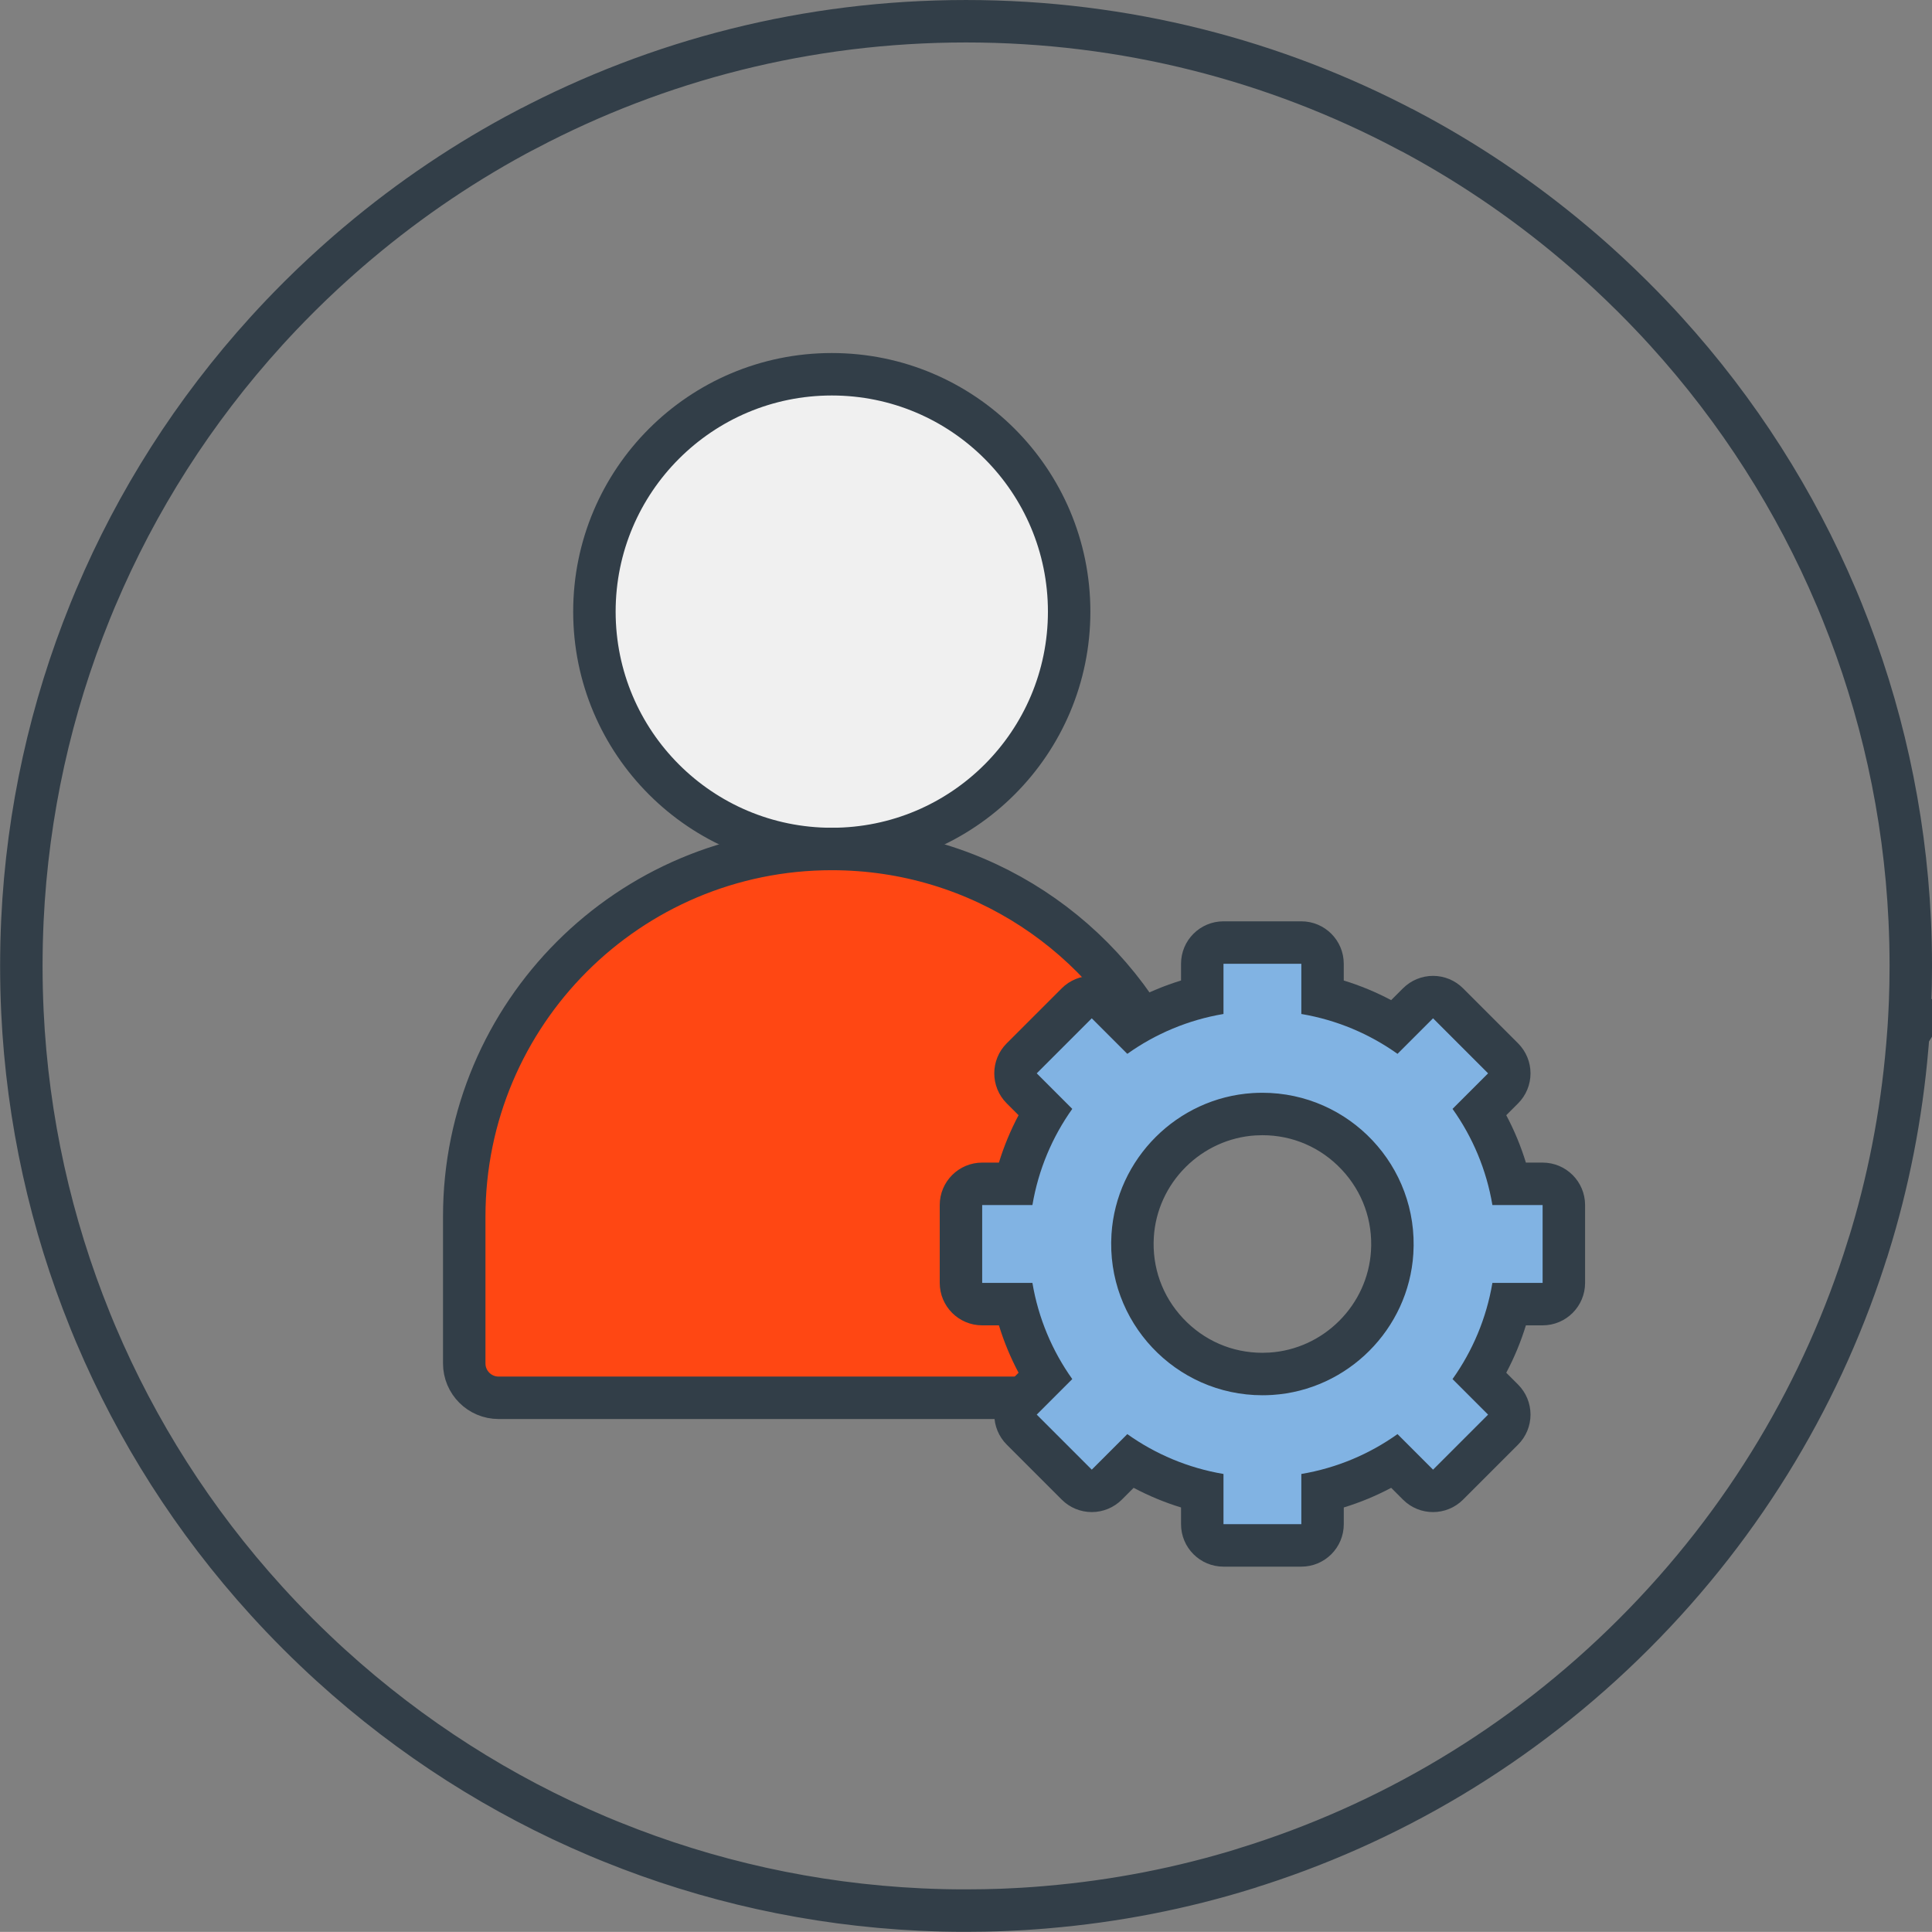 <?xml version="1.0" encoding="UTF-8"?><svg id="Layer_2" xmlns="http://www.w3.org/2000/svg" viewBox="0 0 1001.21 1001.15"><rect x="0" y="0" width="1001.21" height="1001.15" fill="#808080" stroke="none"/><defs><style>.cls-1{fill:#f0f0f0;}.cls-1,.cls-2{stroke-linecap:round;stroke-linejoin:round;}.cls-1,.cls-2,.cls-3{stroke:#323e48;stroke-width:22px;}.cls-2{fill:#ff4713;}.cls-4{fill:#323e48;}.cls-5{fill:#81b3e3;}.cls-3{fill:none;}</style></defs><g id="Layer_1-2"><path class="cls-3" d="m988.93,536.12c.12-1.62.23-3.25.32-4.88.1-1.56.18-3.12.27-4.69.1-1.74.17-3.48.25-5.22.03-.89.08-1.77.11-2.66.1-2.58.16-5.15.23-7.73.01-.68.02-1.36.03-2.04.04-2.78.08-5.56.08-8.34h0c0-2.02-.01-4.04-.04-6.05-.01-1.03-.03-2.05-.05-3.08-.02-.97-.03-1.92-.05-2.89-.03-1.42-.08-2.82-.13-4.24-.02-.54-.03-1.07-.05-1.61-.06-1.73-.14-3.46-.21-5.19,0-.18-.01-.37-.02-.55-2.67-56.33-14.87-110.17-35.01-159.94-.12-.29-.24-.58-.35-.87-.41-1-.82-2-1.23-2.98-.41-.99-.82-1.99-1.23-2.97-.12-.29-.25-.58-.38-.87-20.96-49.43-50.39-96.12-88.33-137.84-.13-.14-.26-.28-.39-.42-1.16-1.28-2.33-2.54-3.5-3.81-.37-.4-.74-.79-1.12-1.18-.97-1.03-1.92-2.05-2.9-3.07-.68-.71-1.36-1.42-2.05-2.13-.7-.72-1.38-1.45-2.09-2.17-3.34-3.42-6.74-6.8-10.19-10.12-.49-.47-.98-.96-1.47-1.43-1.86-1.78-3.73-3.54-5.6-5.29-.64-.6-1.3-1.19-1.94-1.79-1.27-1.17-2.54-2.33-3.83-3.49-.91-.83-1.84-1.65-2.75-2.47-1.48-1.31-2.96-2.61-4.46-3.9-1.28-1.11-2.57-2.21-3.85-3.3-.37-.31-.73-.61-1.1-.92-27.25-22.99-56.41-42.55-86.92-58.64h-.08c-68.15-35.99-145.82-56.35-228.26-56.35s-159.61,20.25-227.61,56.02h-.08c-30.75,16.16-60.12,35.82-87.56,58.97-.35.29-.7.59-1.05.88-1.29,1.08-2.57,2.18-3.84,3.29-1.23,1.07-2.47,2.16-3.7,3.24-1.17,1.03-2.33,2.06-3.49,3.11-1.3,1.16-2.59,2.34-3.86,3.51l-1.96,1.8c-1.89,1.75-3.76,3.53-5.63,5.31-.49.47-.98.94-1.47,1.42-3.46,3.34-6.86,6.72-10.22,10.16-.71.73-1.41,1.46-2.1,2.18-.68.7-1.35,1.4-2.03,2.1-.98,1.02-1.94,2.05-2.9,3.08-.37.4-.74.78-1.11,1.18-1.18,1.27-2.35,2.54-3.52,3.82-.12.14-.25.27-.37.41-37.94,41.72-67.39,88.41-88.33,137.84-.13.29-.25.58-.38.87-.42.99-.83,1.99-1.23,2.97-.41,1-.83,1.99-1.23,2.98-.12.29-.24.58-.35.87-20.14,49.77-32.34,103.61-35.01,159.94,0,.18-.01.37-.02.55-.08,1.73-.15,3.46-.21,5.19-.02.54-.03,1.07-.05,1.61-.04,1.42-.1,2.82-.13,4.24-.02.97-.03,1.92-.05,2.89-.02,1.03-.04,2.05-.05,3.08-.02,2.02-.04,4.04-.04,6.05h0c0,2.02.01,4.04.04,6.05.01,1.03.03,2.05.05,3.08.02.96.03,1.92.05,2.88.03,1.42.08,2.83.13,4.24.02.54.03,1.07.05,1.61.06,1.73.14,3.46.21,5.19,0,.18.01.37.02.55,2.67,56.33,14.87,110.17,35.01,159.94.12.29.23.58.34.87.41,1,.82,2,1.23,2.98.41.99.82,1.99,1.23,2.97.13.29.25.58.38.88,20.96,49.43,50.39,96.12,88.33,137.84.13.14.26.28.39.42,1.16,1.28,2.33,2.54,3.5,3.81.38.4.75.79,1.13,1.2.96,1.02,1.92,2.05,2.89,3.07.68.71,1.36,1.42,2.04,2.11.7.72,1.38,1.45,2.09,2.17,2.82,2.9,5.68,5.75,8.58,8.58.72.7,1.45,1.4,2.17,2.09.71.69,1.42,1.36,2.13,2.05,1.02.98,2.05,1.93,3.07,2.9.4.38.78.74,1.18,1.12,1.26,1.17,2.52,2.34,3.8,3.49.15.13.29.27.44.4,41.72,37.93,88.4,67.38,137.82,88.32.3.13.59.26.89.38.99.42,1.98.83,2.97,1.23s1.99.83,3,1.23c.29.12.58.24.87.35,49.77,20.14,103.61,32.34,159.94,35.01.18,0,.37.01.55.02,1.73.08,3.46.15,5.19.21.54.02,1.06.03,1.6.05,1.42.04,2.83.1,4.25.13.94.02,1.9.03,2.84.05,1.04.02,2.07.04,3.11.05,1.95.02,3.92.03,5.87.03h.2c2.76,0,5.52-.03,8.27-.08.69-.01,1.38-.02,2.07-.03,2.57-.05,5.13-.13,7.7-.21.88-.03,1.76-.08,2.64-.11,1.72-.08,3.45-.15,5.16-.25,1.29-.06,2.59-.14,3.88-.21,1.91-.12,3.81-.24,5.72-.38,1.7-.12,3.39-.26,5.09-.4.46-.04.92-.08,1.38-.12,35.54-3.02,69.99-9.8,102.94-20l.05-.05c73.64-22.75,142.97-63.27,201.25-121.55,58.1-58.1,98.54-127.17,121.33-200.54l.05-.05c10.32-33.16,17.18-67.85,20.22-103.62.04-.45.08-.89.12-1.34.14-1.69.27-3.36.4-5.06l.04-.02h0Z"/><circle class="cls-1" cx="431.05" cy="316.96" r="123.01"/><path class="cls-2" d="m533.79,724.37h-275.4c-9.83,0-17.81-7.97-17.81-17.81v-76.12c0-105.2,85.28-190.48,190.48-190.48h0c76.84,0,143.05,45.5,173.16,111.02"/><path class="cls-5" d="m634.04,800.88c-6.08,0-11-4.92-11-11v-17.06c-13.26-3.2-25.78-8.39-37.41-15.51l-12.07,12.07c-2.15,2.15-4.96,3.22-7.78,3.22s-5.63-1.07-7.78-3.22l-28.52-28.52c-4.3-4.3-4.3-11.26,0-15.56l12.07-12.07c-7.11-11.62-12.3-24.15-15.51-37.41h-17.06c-6.08,0-11-4.92-11-11v-40.34c0-6.08,4.92-11,11-11h17.06c3.2-13.26,8.39-25.78,15.51-37.41l-12.07-12.07c-4.3-4.3-4.3-11.26,0-15.56l28.52-28.52c2.06-2.06,4.86-3.22,7.78-3.22s5.71,1.16,7.78,3.22l12.07,12.07c11.62-7.11,24.15-12.3,37.41-15.51v-17.06c0-6.08,4.92-11,11-11h40.34c6.08,0,11,4.92,11,11v17.06c13.26,3.2,25.78,8.39,37.41,15.51l12.07-12.07c2.06-2.06,4.86-3.22,7.78-3.22s5.71,1.16,7.78,3.22l28.52,28.52c2.06,2.06,3.22,4.86,3.22,7.78s-1.16,5.71-3.22,7.78l-12.07,12.07c7.11,11.62,12.3,24.15,15.51,37.41h17.06c6.08,0,11,4.92,11,11v40.34c0,6.08-4.92,11-11,11h-17.06c-3.2,13.26-8.39,25.78-15.51,37.41l12.07,12.07c2.06,2.06,3.22,4.86,3.22,7.78s-1.16,5.71-3.22,7.78l-28.52,28.52c-2.15,2.15-4.96,3.22-7.78,3.22s-5.63-1.07-7.78-3.22l-12.07-12.07c-11.62,7.11-24.15,12.3-37.41,15.51v17.06c0,6.08-4.92,11-11,11h-40.34Zm20.17-223.6c-1.46,0-2.95.05-4.42.14-33.66,2.15-60.66,29.16-62.82,62.82-1.2,18.82,5.23,36.75,18.11,50.48,12.9,13.75,30.35,21.32,49.13,21.32,1.46,0,2.95-.05,4.42-.14,33.66-2.15,60.67-29.16,62.82-62.82,1.2-18.82-5.23-36.75-18.11-50.48-12.9-13.75-30.35-21.32-49.13-21.32Z"/><path class="cls-4" d="m674.38,499.45v26.02c18.34,3.1,35.27,10.28,49.84,20.66l18.42-18.42,28.52,28.52-18.42,18.42c10.38,14.57,17.57,31.5,20.66,49.84h26.02v40.34h-26.02c-3.1,18.34-10.28,35.27-20.66,49.84l18.42,18.42-28.52,28.52-18.42-18.42c-14.57,10.38-31.5,17.57-49.84,20.66v26.02h-40.34v-26.02c-18.34-3.1-35.27-10.28-49.84-20.66l-18.42,18.42-28.52-28.52,18.42-18.42c-10.38-14.57-17.57-31.5-20.66-49.84h-26.03v-40.34h26.03c3.1-18.34,10.28-35.27,20.66-49.84l-18.42-18.42,28.52-28.52,18.42,18.42c14.57-10.38,31.5-17.57,49.84-20.66v-26.02h40.34m-20.17,223.6c1.7,0,3.4-.05,5.12-.16,39.05-2.5,70.6-34.04,73.09-73.09,2.91-45.53-33.3-83.5-78.21-83.5-1.7,0-3.4.05-5.12.16-39.05,2.5-70.59,34.04-73.09,73.09-2.91,45.53,33.3,83.5,78.21,83.5m20.17-245.6h-40.34c-12.15,0-22,9.85-22,22v8.67c-8.5,2.61-16.71,6.01-24.56,10.18l-6.14-6.14c-4.13-4.13-9.72-6.44-15.56-6.44s-11.43,2.32-15.56,6.44l-28.52,28.52c-8.59,8.59-8.59,22.52,0,31.11l6.14,6.14c-4.17,7.86-7.57,16.06-10.18,24.56h-8.67c-12.15,0-22,9.85-22,22v40.34c0,12.15,9.85,22,22,22h8.67c2.61,8.51,6.01,16.71,10.18,24.56l-6.13,6.13c-4.13,4.13-6.44,9.72-6.44,15.56s2.32,11.43,6.44,15.56l28.52,28.52c4.13,4.13,9.72,6.44,15.56,6.44,0,0,0,0,0,0,5.83,0,11.43-2.32,15.56-6.44l6.13-6.13c7.86,4.17,16.06,7.57,24.56,10.18v8.67c0,12.15,9.85,22,22,22h40.34c12.15,0,22-9.85,22-22v-8.67c8.51-2.61,16.71-6.01,24.56-10.18l6.13,6.13c4.3,4.3,9.93,6.44,15.56,6.44s11.26-2.15,15.56-6.44l28.52-28.52c4.13-4.13,6.44-9.72,6.44-15.56s-2.32-11.43-6.44-15.56l-6.13-6.13c4.17-7.86,7.57-16.06,10.18-24.56h8.67c12.15,0,22-9.85,22-22v-40.34c0-12.15-9.85-22-22-22h-8.67c-2.61-8.51-6.01-16.71-10.18-24.56l6.13-6.13c4.13-4.13,6.44-9.72,6.44-15.56s-2.32-11.43-6.44-15.56l-28.52-28.52c-4.13-4.13-9.72-6.44-15.56-6.44s-11.43,2.32-15.56,6.44l-6.14,6.14c-7.86-4.17-16.06-7.57-24.56-10.18v-8.67c0-12.15-9.85-22-22-22h0Zm-20.17,223.6c-15.71,0-30.31-6.34-41.11-17.85-10.78-11.49-16.16-26.49-15.15-42.25.87-13.55,6.7-26.37,16.44-36.1,9.73-9.73,22.56-15.57,36.1-16.44,1.24-.08,2.49-.12,3.72-.12,15.71,0,30.31,6.34,41.11,17.85,10.78,11.49,16.16,26.49,15.15,42.25-.87,13.55-6.7,26.37-16.44,36.1-9.74,9.73-22.56,15.57-36.1,16.44-1.24.08-2.49.12-3.72.12h0Z"/></g></svg>